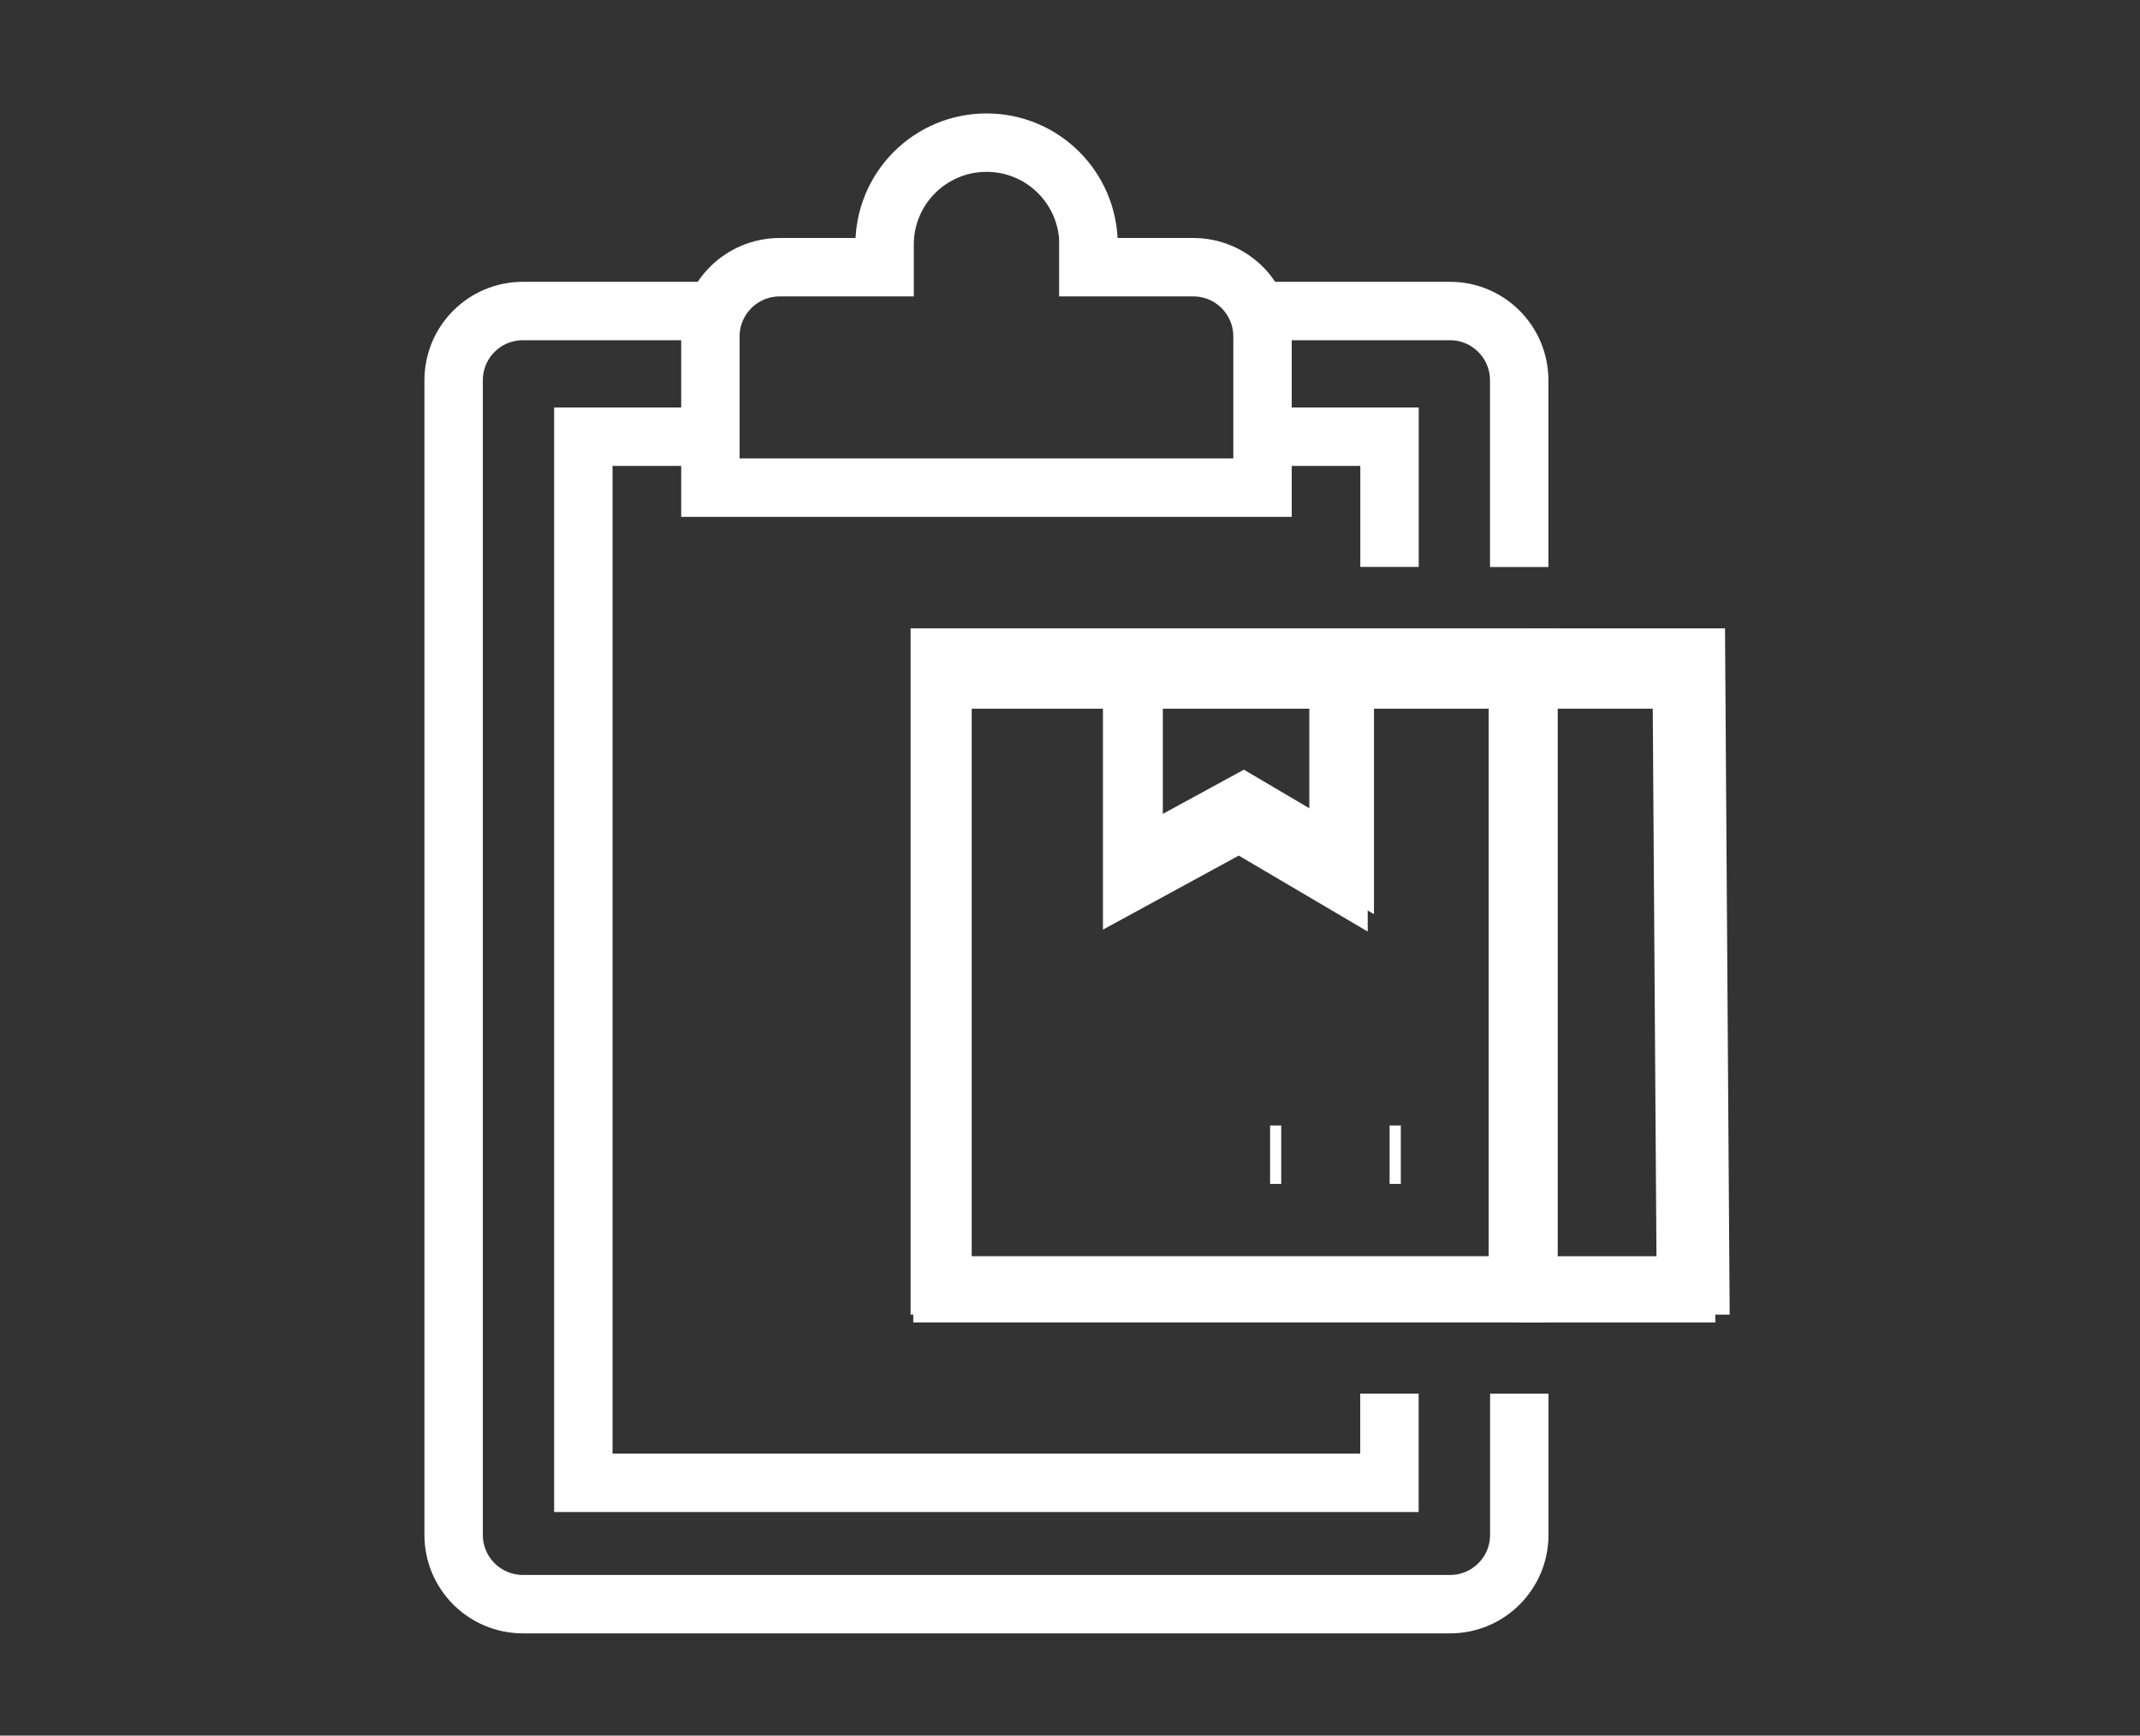 <svg xmlns="http://www.w3.org/2000/svg" xmlns:xlink="http://www.w3.org/1999/xlink" id="Capa_1" data-name="Capa 1" viewBox="0 0 246.2 199.67"><rect x="0" y="0" width="246.2" height="199.67" fill="#333333" stroke="none"/><defs><style>      .cls-1 {        clip-path: url(#clippath);      }      .cls-2 {        stroke-width: 0px;      }      .cls-2, .cls-3 {        fill: none;      }      .cls-4 {        clip-path: url(#clippath-1);      }      .cls-5 {        clip-path: url(#clippath-2);      }      .cls-3 {        stroke: #fff;        stroke-miterlimit: 10;        stroke-width: 6.72px;      }    </style><clipPath id="clippath"><rect class="cls-2" x="46.85" y="8.75" width="152.51" height="179.42"></rect></clipPath><clipPath id="clippath-1"><rect class="cls-2" x="48.55" y="12.78" width="149.09" height="175.39"></rect></clipPath><clipPath id="clippath-2"><rect class="cls-2" x="48.55" y="12.78" width="149.09" height="175.39"></rect></clipPath></defs><g id="icon"><path id="Trazado_2402" data-name="Trazado 2402" class="cls-3" d="M110,75.65h65.85v72.23h-67.73v-72.23h1.88Z"></path><g id="Grupo_351" data-name="Grupo 351"><g class="cls-1"><g id="Grupo_350" data-name="Grupo 350"><path id="Trazado_2403" data-name="Trazado 2403" class="cls-3" d="M175.83,147.88h19.78l-.49-72.23h-19.28"></path></g></g></g><path id="Trazado_2404" data-name="Trazado 2404" class="cls-3" d="M154.71,75.65v23.64l-11.67-6.88-12.62,6.88v-23.64"></path><line id="L&#xED;nea_40" data-name="L&#xED;nea 40" class="cls-3" x1="147.4" y1="132.84" x2="146.12" y2="132.84"></line><line id="L&#xED;nea_41" data-name="L&#xED;nea 41" class="cls-3" x1="161.16" y1="132.84" x2="159.87" y2="132.84"></line><g id="Grupo_492" data-name="Grupo 492"><path id="Trazado_6407" data-name="Trazado 6407" class="cls-3" d="M110.27,78.17h64.36v70.61h-66.2v-70.61h1.83Z"></path><g id="Grupo_489" data-name="Grupo 489"><g class="cls-4"><g id="Grupo_488" data-name="Grupo 488"><path id="Trazado_6408" data-name="Trazado 6408" class="cls-3" d="M174.63,148.78h19.33l-.48-70.61h-18.85"></path></g></g></g><path id="Trazado_6409" data-name="Trazado 6409" class="cls-3" d="M153.99,78.17v23.12l-11.41-6.72-12.33,6.72v-23.12"></path><g id="Grupo_491" data-name="Grupo 491"><g class="cls-5"><g id="Grupo_490" data-name="Grupo 490"><path id="Trazado_6410" data-name="Trazado 6410" class="cls-3" d="M80.67,35.78h-20.51c-4.4,0-7.96,3.55-7.97,7.95,0,0,0,0,0,0v132.86c0,4.39,3.56,7.95,7.96,7.96h106.68c4.39,0,7.95-3.56,7.96-7.96v-16.26"></path><path id="Trazado_6411" data-name="Trazado 6411" class="cls-3" d="M145.92,35.78h20.9c4.39,0,7.95,3.56,7.96,7.96v21.49"></path><path id="Trazado_6412" data-name="Trazado 6412" class="cls-3" d="M145.92,50.24h13.94v14.98"></path><path id="Trazado_6413" data-name="Trazado 6413" class="cls-3" d="M159.85,160.33v10.26h-92.74V50.24h13.94"></path><path id="Trazado_6414" data-name="Trazado 6414" class="cls-3" d="M125.21,28.14v2.6h12.08c4.39,0,7.95,3.56,7.96,7.96v17.4h-63.52v-17.4c0-4.39,3.56-7.95,7.96-7.96h12.08v-2.6c0-6.48,5.25-11.73,11.73-11.73s11.73,5.25,11.73,11.73Z"></path></g></g></g></g></g></svg>
